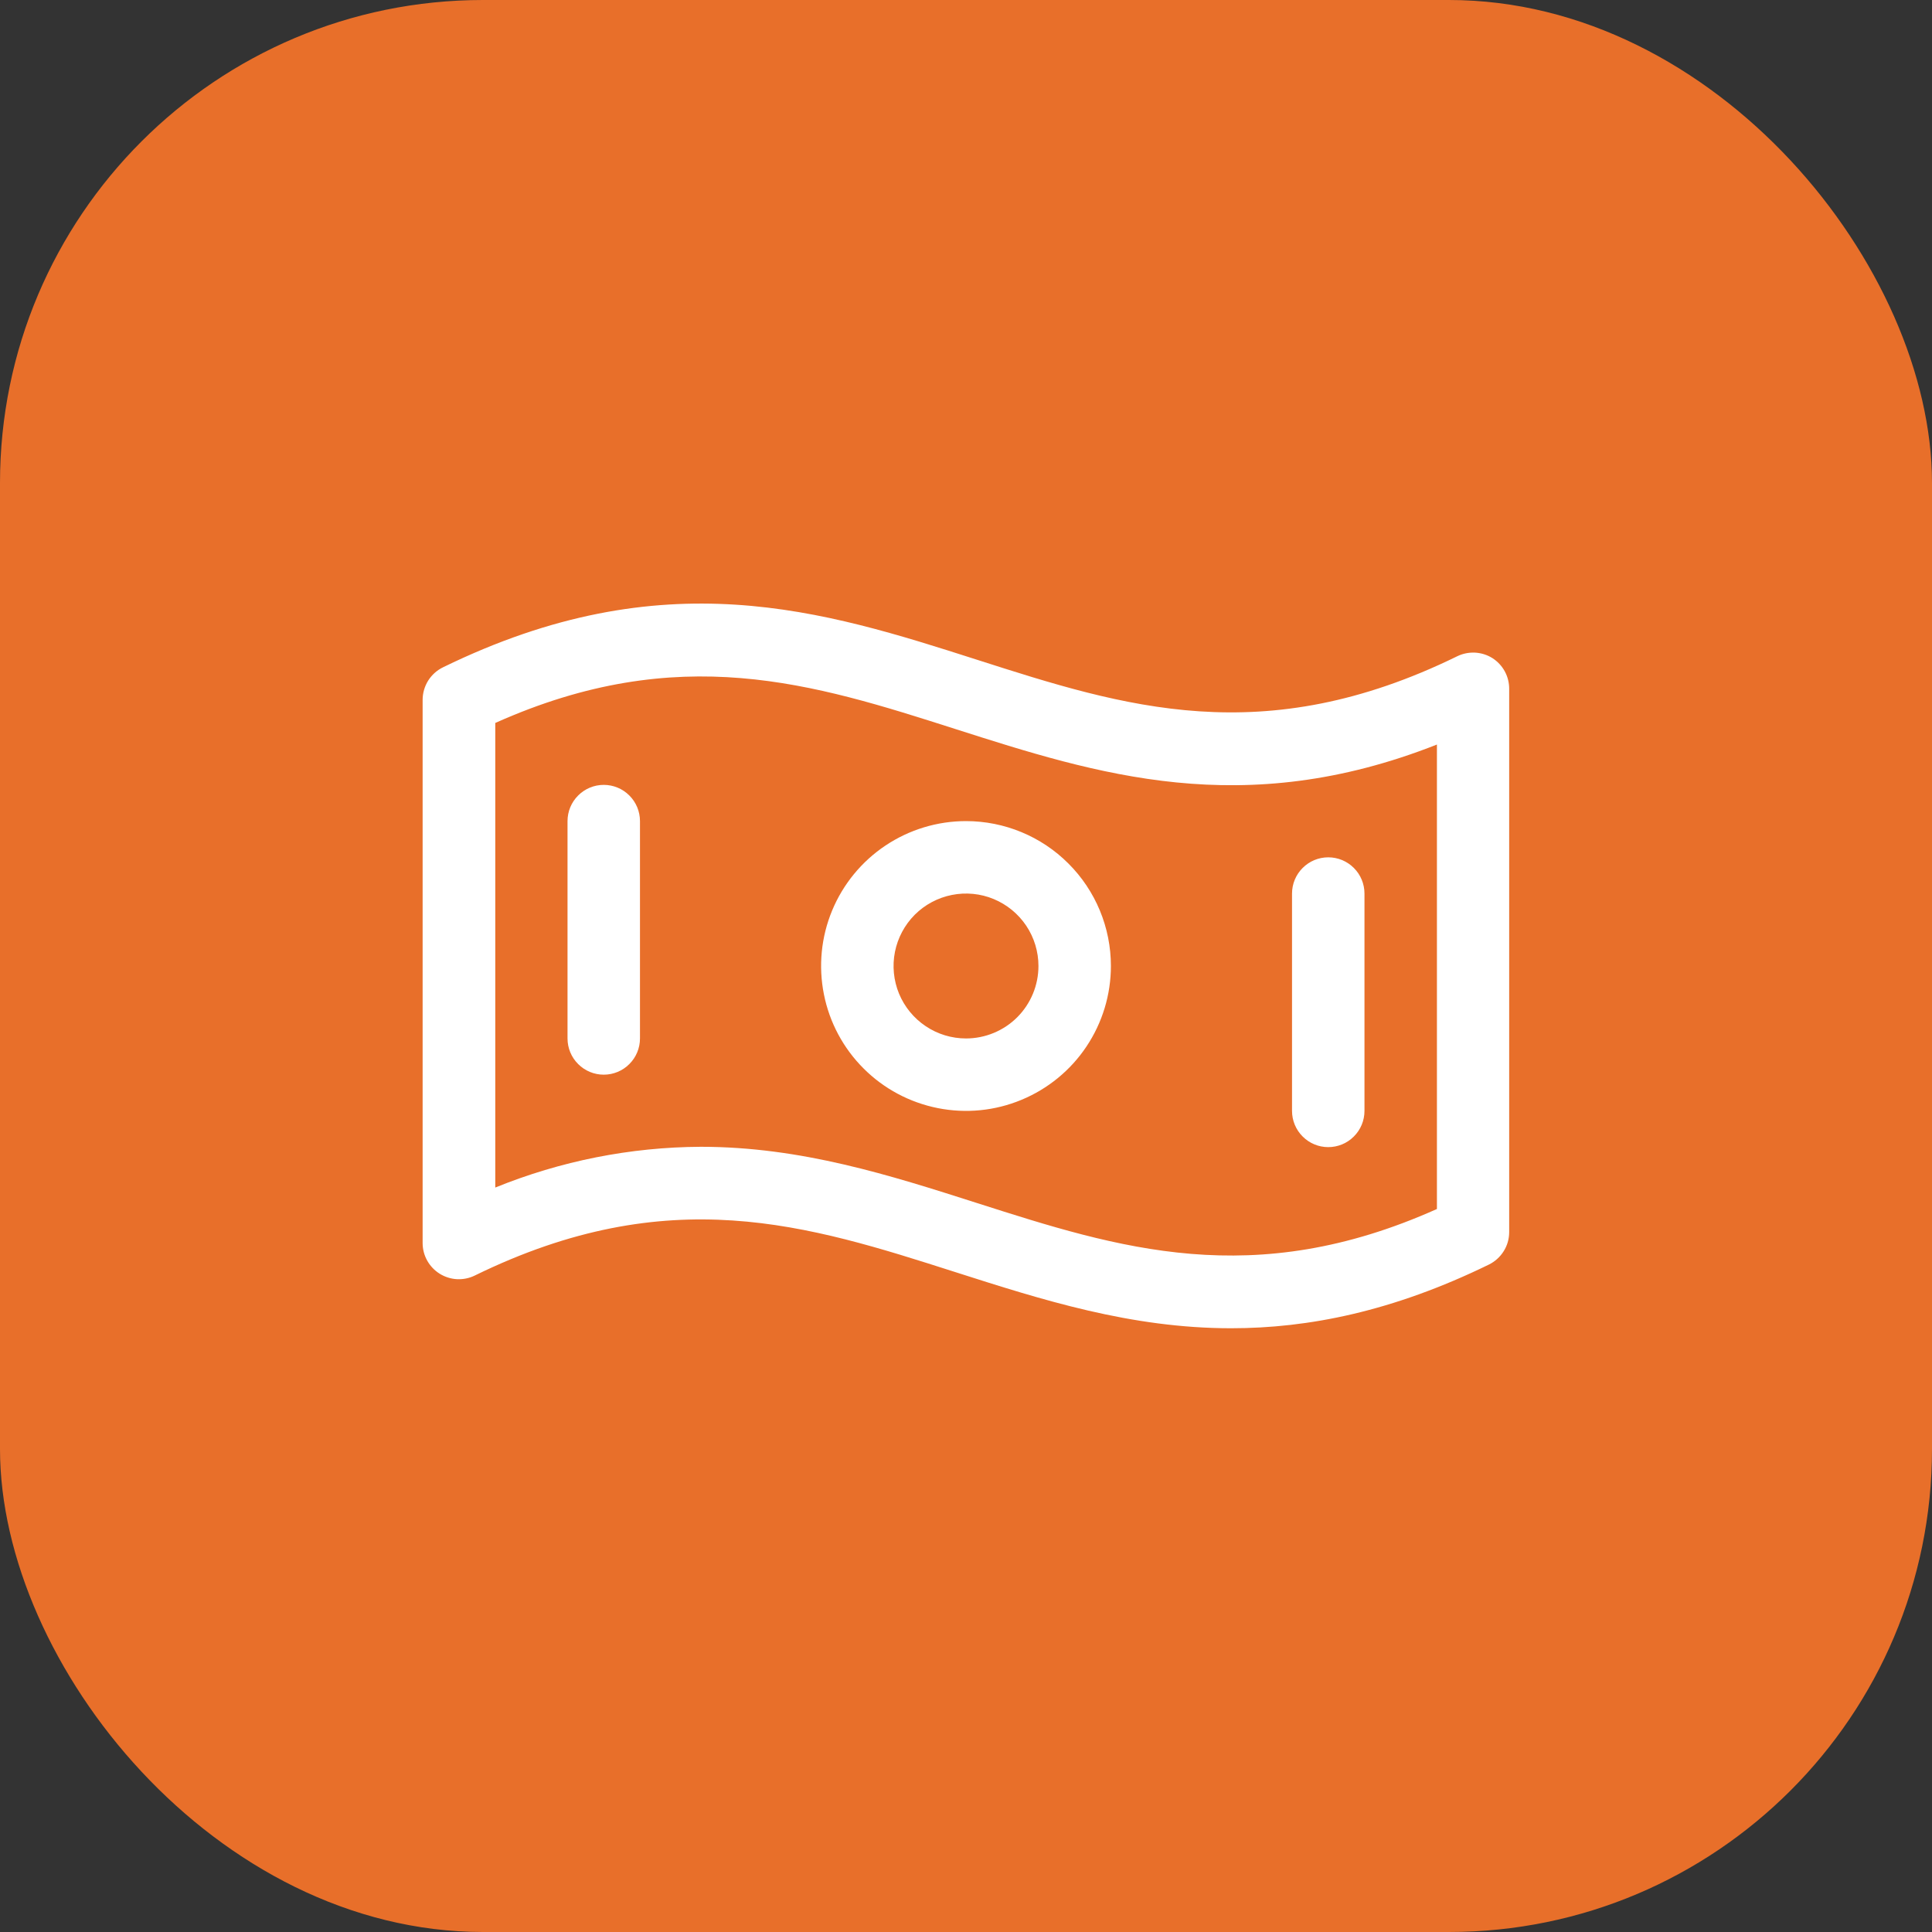 <?xml version="1.0" encoding="UTF-8"?> <svg xmlns="http://www.w3.org/2000/svg" width="40" height="40" viewBox="0 0 40 40" fill="none"><rect x="0" y="0" width="40" height="40" fill="#333333" stroke="none"/><rect width="40" height="40" rx="10" fill="#E86F2A"></rect><path d="M30.898 13.625C30.79 13.557 30.666 13.519 30.539 13.512C30.412 13.506 30.285 13.531 30.171 13.587C26.146 15.556 23.272 14.634 20.233 13.661C17.046 12.64 13.741 11.585 9.176 13.814C9.048 13.875 8.94 13.972 8.865 14.091C8.79 14.211 8.75 14.35 8.75 14.491V25.735C8.75 25.862 8.782 25.987 8.844 26.098C8.906 26.21 8.995 26.303 9.103 26.371C9.211 26.438 9.334 26.477 9.461 26.484C9.588 26.49 9.715 26.465 9.829 26.409C13.854 24.44 16.728 25.362 19.771 26.335C21.575 26.912 23.413 27.5 25.49 27.5C27.092 27.5 28.84 27.151 30.825 26.182C30.951 26.12 31.058 26.024 31.132 25.905C31.207 25.787 31.246 25.649 31.246 25.509V14.265C31.247 14.138 31.216 14.012 31.155 13.9C31.094 13.788 31.005 13.693 30.898 13.625ZM29.75 25.031C25.944 26.735 23.164 25.846 20.229 24.908C18.425 24.331 16.587 23.743 14.51 23.743C13.05 23.75 11.606 24.037 10.254 24.587V14.968C14.06 13.265 16.84 14.154 19.775 15.092C22.71 16.03 25.732 17 29.75 15.415V25.031ZM20 17C19.407 17 18.827 17.176 18.333 17.506C17.84 17.835 17.455 18.304 17.228 18.852C17.001 19.4 16.942 20.003 17.058 20.585C17.173 21.167 17.459 21.702 17.879 22.121C18.298 22.541 18.833 22.826 19.415 22.942C19.997 23.058 20.6 22.999 21.148 22.771C21.696 22.544 22.165 22.16 22.494 21.667C22.824 21.173 23 20.593 23 20C23 19.204 22.684 18.441 22.121 17.879C21.559 17.316 20.796 17 20 17ZM20 21.5C19.703 21.5 19.413 21.412 19.167 21.247C18.92 21.082 18.728 20.848 18.614 20.574C18.501 20.3 18.471 19.998 18.529 19.707C18.587 19.416 18.73 19.149 18.939 18.939C19.149 18.729 19.416 18.587 19.707 18.529C19.998 18.471 20.3 18.5 20.574 18.614C20.848 18.728 21.082 18.92 21.247 19.166C21.412 19.413 21.5 19.703 21.5 20C21.5 20.398 21.342 20.779 21.061 21.061C20.779 21.342 20.398 21.5 20 21.5ZM13.25 17V21.5C13.25 21.699 13.171 21.89 13.03 22.03C12.89 22.171 12.699 22.25 12.5 22.25C12.301 22.25 12.11 22.171 11.97 22.03C11.829 21.89 11.75 21.699 11.75 21.5V17C11.75 16.801 11.829 16.61 11.97 16.47C12.11 16.329 12.301 16.25 12.5 16.25C12.699 16.25 12.89 16.329 13.03 16.47C13.171 16.61 13.25 16.801 13.25 17ZM26.75 23V18.5C26.75 18.301 26.829 18.11 26.97 17.97C27.11 17.829 27.301 17.75 27.5 17.75C27.699 17.75 27.89 17.829 28.03 17.97C28.171 18.11 28.25 18.301 28.25 18.5V23C28.25 23.199 28.171 23.39 28.03 23.53C27.89 23.671 27.699 23.75 27.5 23.75C27.301 23.75 27.11 23.671 26.97 23.53C26.829 23.39 26.75 23.199 26.75 23Z" fill="white"></path></svg> 